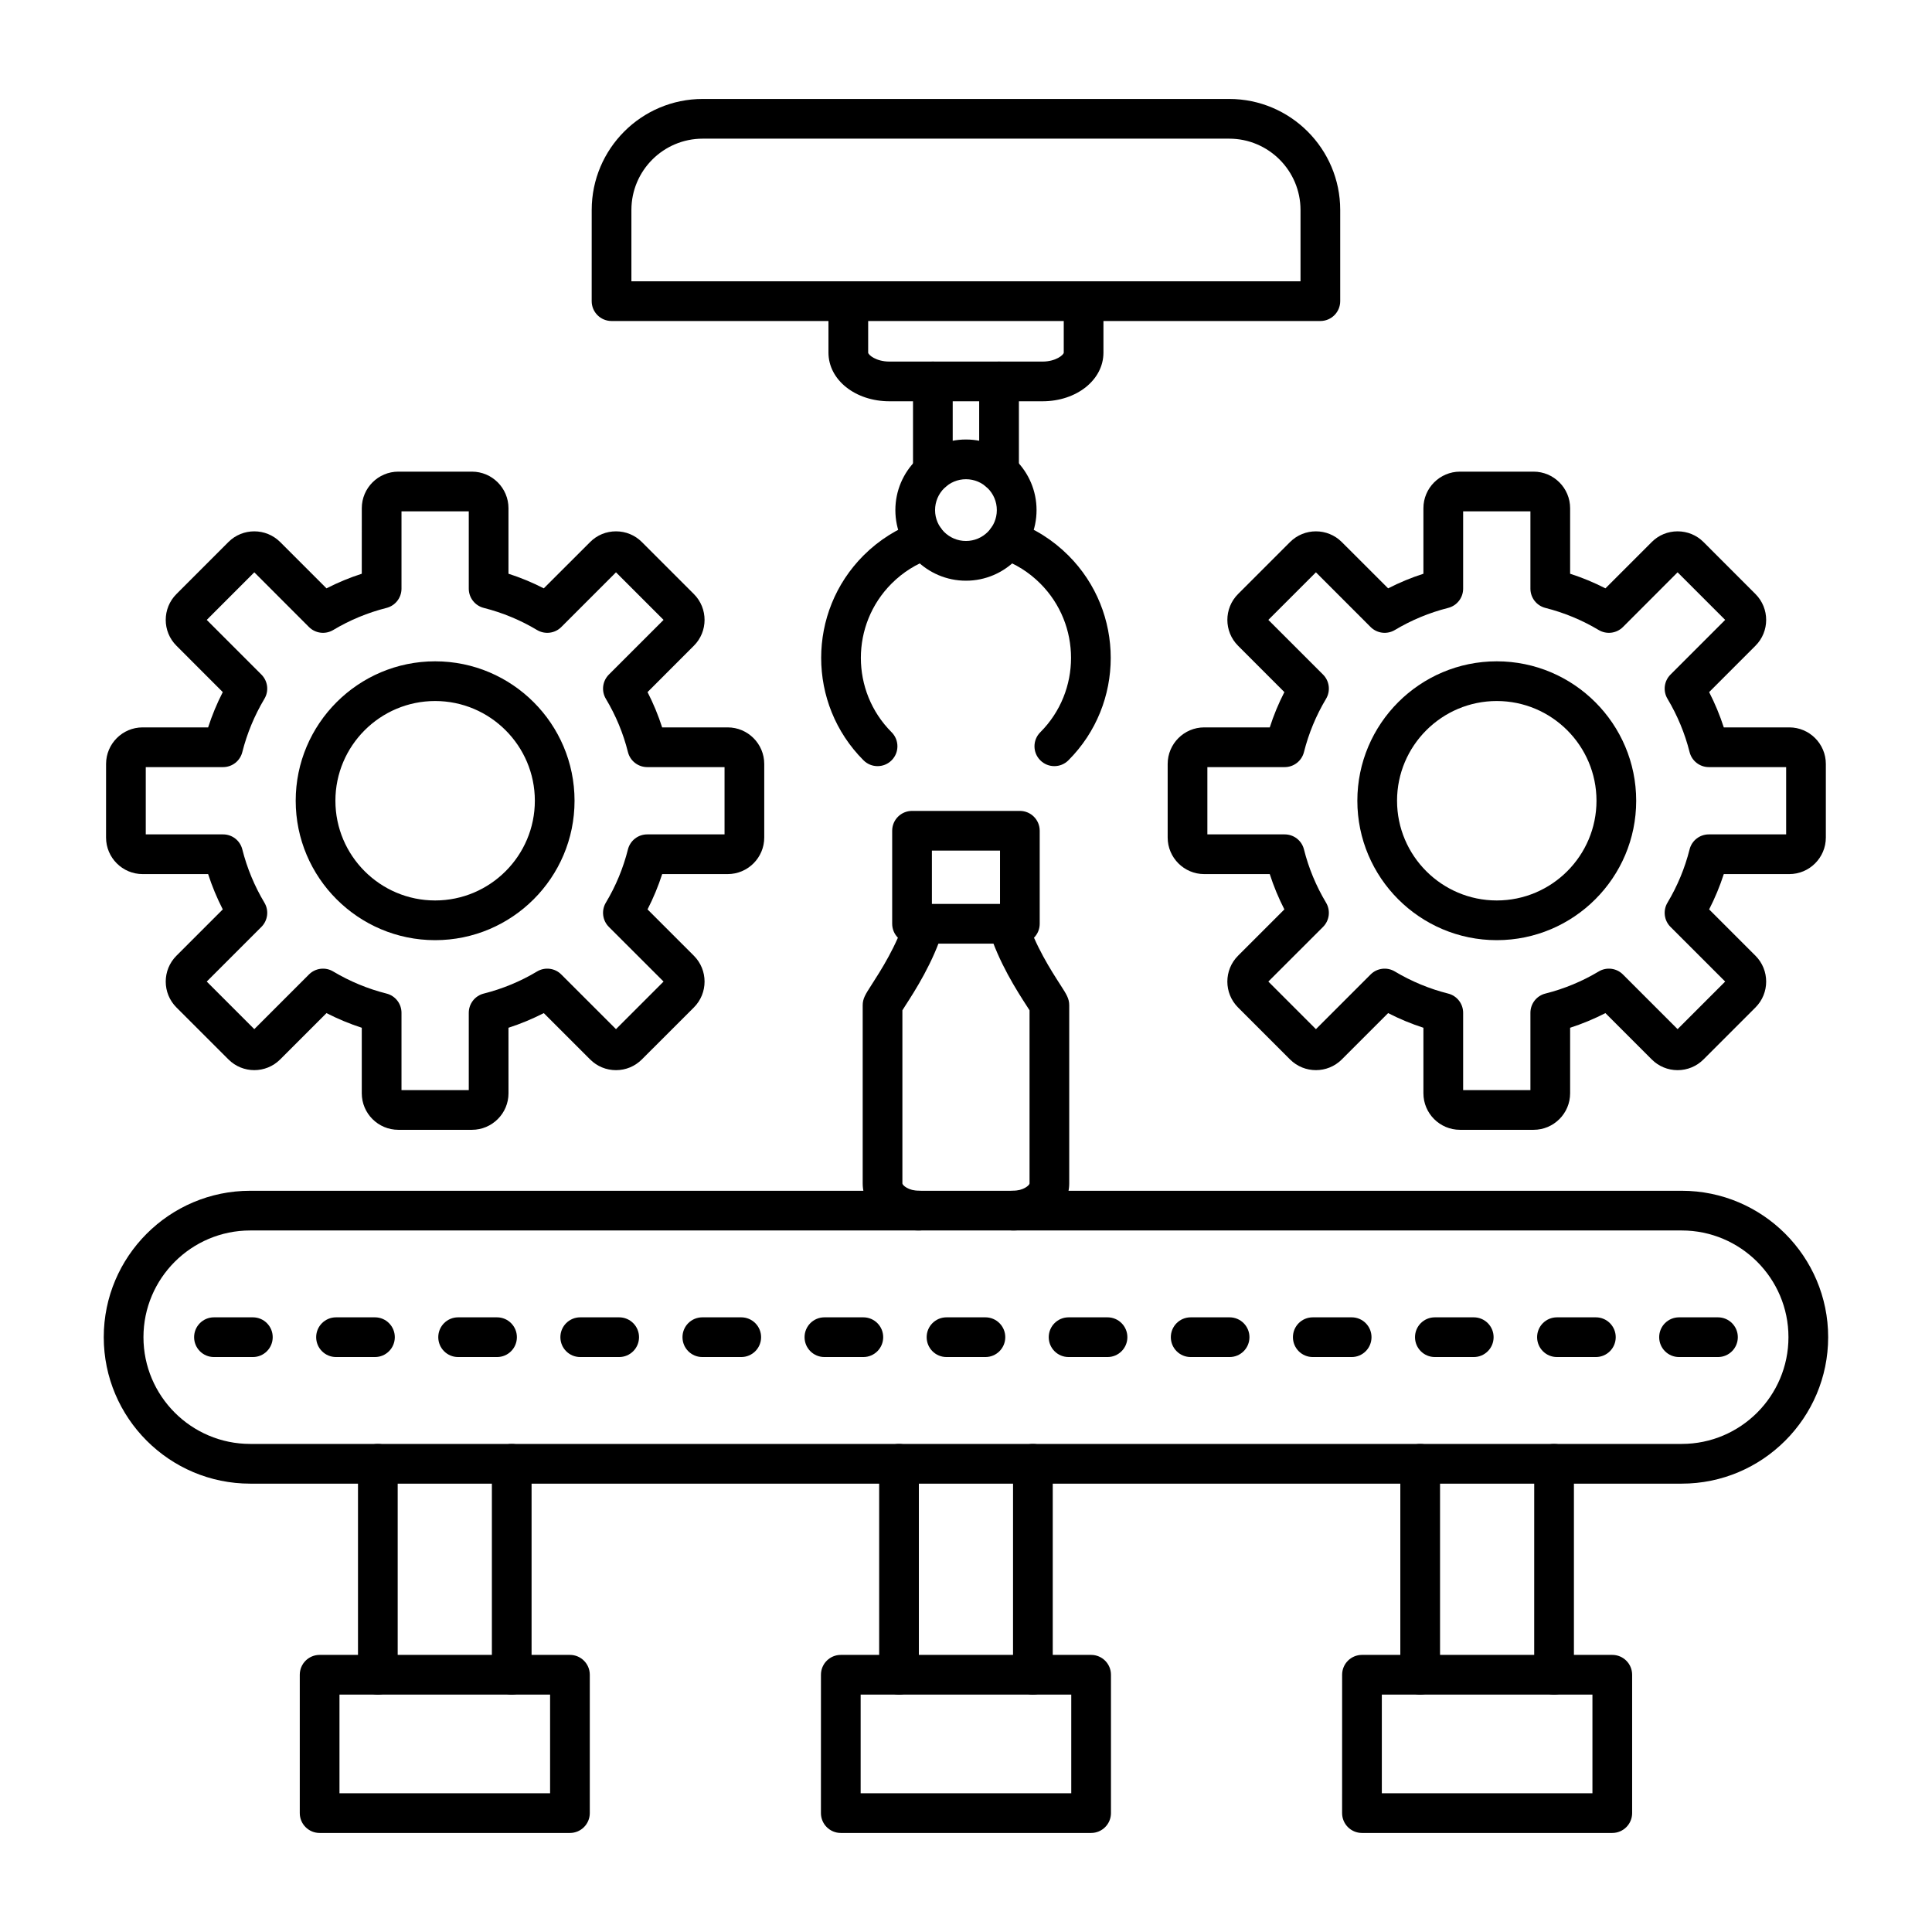 <svg class="features_10_item-icon" xmlns="http://www.w3.org/2000/svg" width="100%" viewBox="0 0 91 91" fill="none">
  <g clip-path="url(#clip0_103_1028)">
    <path fill-rule="evenodd" clip-rule="evenodd" d="M11.785 57.957C9.014 57.957 6.757 60.212 6.757 62.983C6.757 65.756 9.014 68.011 11.785 68.011H79.211C81.984 68.011 84.239 65.756 84.239 62.983C84.239 60.212 81.984 57.957 79.211 57.957H11.785ZM79.21 69.882H11.785C7.981 69.882 4.887 66.787 4.887 62.983C4.887 59.181 7.981 56.087 11.785 56.087H79.211C83.015 56.087 86.109 59.181 86.109 62.983C86.109 66.787 83.014 69.882 79.21 69.882Z" fill="currentColor"></path>
    <path fill-rule="evenodd" clip-rule="evenodd" d="M34.914 63.919H33.081C32.563 63.919 32.146 63.501 32.146 62.983C32.146 62.467 32.563 62.048 33.081 62.048L34.914 62.048C35.43 62.048 35.849 62.467 35.849 62.983C35.849 63.501 35.43 63.919 34.914 63.919ZM29.163 63.919H27.33C26.812 63.919 26.395 63.501 26.395 62.983C26.395 62.467 26.812 62.048 27.33 62.048L29.163 62.048C29.68 62.048 30.099 62.467 30.099 62.983C30.099 63.501 29.68 63.919 29.163 63.919ZM23.411 63.919H21.578C21.062 63.919 20.643 63.501 20.643 62.983C20.643 62.467 21.062 62.048 21.578 62.048L23.411 62.048C23.929 62.048 24.346 62.467 24.346 62.983C24.346 63.501 23.929 63.919 23.411 63.919ZM17.661 63.919H15.828C15.312 63.919 14.892 63.501 14.892 62.983C14.893 62.467 15.311 62.048 15.828 62.048L17.661 62.048C18.179 62.048 18.596 62.467 18.596 62.983C18.596 63.501 18.178 63.919 17.661 63.919ZM11.91 63.919H10.077C9.561 63.919 9.143 63.501 9.143 62.983C9.143 62.467 9.561 62.048 10.077 62.048L11.91 62.048C12.428 62.048 12.845 62.467 12.845 62.983C12.845 63.501 12.428 63.919 11.91 63.919ZM80.919 63.919H79.086C78.568 63.919 78.15 63.501 78.15 62.983C78.15 62.467 78.568 62.048 79.086 62.048L80.919 62.048C81.435 62.048 81.854 62.467 81.854 62.983C81.854 63.501 81.435 63.919 80.919 63.919ZM75.168 63.919H73.335C72.817 63.919 72.4 63.501 72.4 62.983C72.4 62.467 72.817 62.048 73.335 62.048L75.168 62.048C75.684 62.048 76.103 62.467 76.103 62.983C76.103 63.501 75.684 63.919 75.168 63.919ZM69.417 63.919H67.585C67.067 63.919 66.649 63.501 66.649 62.983C66.649 62.467 67.066 62.048 67.584 62.048L69.417 62.048C69.934 62.048 70.351 62.467 70.351 62.983C70.351 63.501 69.934 63.919 69.417 63.919ZM63.667 63.919H61.834C61.316 63.919 60.899 63.501 60.899 62.983C60.899 62.467 61.316 62.048 61.834 62.048L63.667 62.048C64.183 62.048 64.6 62.467 64.6 62.983C64.6 63.501 64.183 63.919 63.667 63.919ZM57.916 63.919H56.083C55.566 63.919 55.148 63.501 55.148 62.983C55.148 62.467 55.565 62.048 56.083 62.048L57.916 62.048C58.432 62.048 58.851 62.467 58.851 62.983C58.852 63.501 58.432 63.919 57.916 63.919ZM40.664 63.919H38.832C38.314 63.919 37.896 63.501 37.896 62.983C37.897 62.467 38.314 62.048 38.831 62.048L40.664 62.048C41.181 62.048 41.6 62.467 41.6 62.983C41.6 63.501 41.181 63.919 40.664 63.919ZM46.415 63.919H44.582C44.064 63.919 43.647 63.501 43.647 62.983C43.647 62.467 44.064 62.048 44.582 62.048L46.415 62.048C46.931 62.048 47.35 62.467 47.35 62.983C47.35 63.501 46.931 63.919 46.415 63.919ZM52.166 63.919H50.333C49.815 63.919 49.397 63.501 49.397 62.983C49.398 62.467 49.815 62.048 50.333 62.048L52.166 62.048C52.682 62.048 53.101 62.467 53.101 62.983C53.101 63.501 52.682 63.919 52.166 63.919ZM29.74 13.249H61.256V9.89C61.256 8.038 59.749 6.531 57.897 6.531H33.099C31.246 6.531 29.74 8.038 29.74 9.89L29.74 13.249ZM62.191 15.12H28.805C28.288 15.12 27.869 14.701 27.869 14.185L27.87 9.89C27.87 7.007 30.215 4.661 33.099 4.661H57.897C60.78 4.661 63.126 7.007 63.126 9.89L63.126 14.185C63.126 14.701 62.707 15.12 62.191 15.12Z" fill="currentColor"></path>
    <path fill-rule="evenodd" clip-rule="evenodd" d="M49.101 18.901H41.897C40.285 18.901 39.022 17.894 39.022 16.609L39.022 14.185C39.022 13.668 39.44 13.249 39.957 13.249C40.473 13.249 40.892 13.668 40.892 14.185L40.892 16.609C40.892 16.711 41.259 17.031 41.897 17.031H49.101C49.737 17.031 50.104 16.711 50.104 16.609V14.185C50.104 13.668 50.523 13.249 51.039 13.249C51.556 13.249 51.974 13.668 51.974 14.185V16.609C51.974 17.894 50.711 18.901 49.101 18.901Z" fill="currentColor"></path>
    <path fill-rule="evenodd" clip-rule="evenodd" d="M43.939 23.15C43.423 23.15 43.004 22.732 43.004 22.215L43.004 17.966C43.004 17.45 43.423 17.031 43.939 17.031C44.456 17.031 44.874 17.45 44.874 17.966L44.874 22.215C44.874 22.732 44.455 23.15 43.939 23.15ZM47.056 23.15C46.54 23.15 46.121 22.732 46.121 22.215L46.121 17.966C46.121 17.45 46.54 17.031 47.056 17.031C47.573 17.031 47.992 17.45 47.992 17.966L47.992 22.215C47.992 22.732 47.573 23.15 47.056 23.15Z" fill="currentColor"></path>
    <path fill-rule="evenodd" clip-rule="evenodd" d="M45.498 22.572C44.696 22.572 44.043 23.224 44.043 24.027C44.043 24.828 44.696 25.481 45.498 25.481C46.3 25.481 46.952 24.829 46.952 24.027C46.953 23.224 46.3 22.572 45.498 22.572ZM45.498 27.352C43.665 27.352 42.173 25.86 42.173 24.027C42.173 22.194 43.665 20.701 45.498 20.701C47.331 20.701 48.823 22.194 48.823 24.027C48.823 25.86 47.331 27.352 45.498 27.352Z" fill="currentColor"></path>
    <path fill-rule="evenodd" clip-rule="evenodd" d="M41.335 36.086C41.095 36.086 40.856 35.995 40.673 35.812C38.014 33.152 38.013 28.824 40.673 26.163C41.41 25.428 42.278 24.882 43.254 24.543C43.743 24.374 44.275 24.632 44.444 25.121C44.615 25.608 44.356 26.14 43.868 26.311C43.16 26.556 42.53 26.952 41.996 27.486C40.065 29.417 40.065 32.558 41.996 34.49C42.361 34.855 42.361 35.448 41.996 35.812C41.814 35.995 41.574 36.086 41.335 36.086ZM49.661 36.086C49.422 36.086 49.183 35.995 49 35.812C48.634 35.448 48.634 34.855 49 34.49C50.93 32.558 50.93 29.417 49 27.486C48.466 26.952 47.836 26.556 47.128 26.311C46.639 26.14 46.381 25.608 46.551 25.121C46.72 24.632 47.254 24.374 47.741 24.543C48.719 24.882 49.586 25.428 50.323 26.163C52.982 28.824 52.982 33.152 50.323 35.812C50.139 35.995 49.901 36.086 49.661 36.086ZM66.893 79.818C66.376 79.818 65.957 79.399 65.957 78.883V68.947C65.957 68.43 66.376 68.011 66.893 68.011C67.409 68.011 67.828 68.43 67.828 68.947V78.883C67.828 79.399 67.409 79.818 66.893 79.818ZM73.199 79.818C72.682 79.818 72.263 79.399 72.263 78.883L72.264 68.947C72.264 68.43 72.682 68.011 73.198 68.011C73.715 68.011 74.134 68.43 74.134 68.947L74.134 78.883C74.134 79.399 73.715 79.818 73.199 79.818Z" fill="currentColor"></path>
    <path fill-rule="evenodd" clip-rule="evenodd" d="M65.086 84.465H75.006V79.818H65.086V84.465ZM75.941 86.335H64.151C63.634 86.335 63.215 85.916 63.215 85.4L63.216 78.883C63.216 78.366 63.634 77.948 64.151 77.948L75.941 77.948C76.457 77.948 76.876 78.366 76.876 78.883L76.876 85.4C76.876 85.916 76.457 86.335 75.941 86.335ZM42.345 79.818C41.829 79.818 41.41 79.399 41.41 78.883V68.947C41.41 68.43 41.829 68.011 42.345 68.011C42.861 68.011 43.28 68.43 43.28 68.947V78.883C43.28 79.399 42.861 79.818 42.345 79.818ZM48.651 79.818C48.134 79.818 47.715 79.399 47.715 78.883L47.716 68.947C47.716 68.43 48.134 68.011 48.651 68.011C49.167 68.011 49.586 68.43 49.586 68.947L49.586 78.883C49.586 79.399 49.167 79.818 48.651 79.818Z" fill="currentColor"></path>
    <path fill-rule="evenodd" clip-rule="evenodd" d="M40.538 84.465H50.458V79.818H40.538V84.465ZM51.393 86.335H39.603C39.086 86.335 38.667 85.916 38.667 85.4L38.668 78.883C38.668 78.366 39.086 77.948 39.603 77.948L51.393 77.948C51.909 77.948 52.328 78.366 52.328 78.883L52.328 85.4C52.328 85.916 51.909 86.335 51.393 86.335ZM17.797 79.818C17.281 79.818 16.862 79.399 16.862 78.883L16.862 68.947C16.862 68.43 17.281 68.011 17.797 68.011C18.314 68.011 18.732 68.43 18.732 68.947V78.883C18.732 79.399 18.313 79.818 17.797 79.818ZM24.103 79.818C23.587 79.818 23.168 79.399 23.168 78.883L23.168 68.947C23.168 68.43 23.587 68.011 24.103 68.011C24.619 68.011 25.038 68.43 25.038 68.947L25.038 78.883C25.038 79.399 24.619 79.818 24.103 79.818Z" fill="currentColor"></path>
    <path fill-rule="evenodd" clip-rule="evenodd" d="M15.99 84.465H25.91V79.818H15.99V84.465ZM26.845 86.335H15.055C14.538 86.335 14.12 85.916 14.12 85.4L14.12 78.883C14.12 78.366 14.538 77.948 15.055 77.948L26.845 77.948C27.361 77.948 27.78 78.366 27.78 78.883L27.78 85.4C27.78 85.916 27.361 86.335 26.845 86.335ZM43.291 57.957C41.825 57.957 40.634 56.963 40.634 55.742L40.634 47.355C40.634 47.035 40.757 46.844 41.056 46.38C41.471 45.735 42.246 44.533 42.642 43.236C42.793 42.743 43.317 42.465 43.811 42.616C44.305 42.767 44.582 43.29 44.431 43.785C43.959 45.329 43.093 46.672 42.627 47.392C42.587 47.456 42.541 47.527 42.504 47.587L42.504 55.742C42.504 55.825 42.791 56.087 43.291 56.087C43.808 56.087 44.225 56.504 44.225 57.022C44.225 57.538 43.808 57.957 43.291 57.957ZM47.706 57.957C47.188 57.957 46.771 57.538 46.771 57.022C46.771 56.504 47.188 56.087 47.706 56.087C48.204 56.087 48.493 55.825 48.493 55.742L48.493 47.587C48.454 47.527 48.409 47.456 48.368 47.392C47.902 46.672 47.037 45.329 46.564 43.785C46.413 43.29 46.691 42.767 47.185 42.616C47.68 42.465 48.203 42.743 48.353 43.236C48.75 44.533 49.524 45.735 49.94 46.379C50.239 46.844 50.362 47.035 50.362 47.355L50.362 55.742C50.362 56.963 49.17 57.957 47.706 57.957Z" fill="currentColor"></path>
    <path fill-rule="evenodd" clip-rule="evenodd" d="M43.894 42.575H47.102V40.065H43.894V42.575ZM48.037 44.446H42.959C42.442 44.446 42.023 44.027 42.023 43.511L42.023 39.13C42.023 38.612 42.442 38.195 42.959 38.195H48.037C48.553 38.195 48.972 38.612 48.972 39.13L48.972 43.511C48.972 44.027 48.553 44.446 48.037 44.446ZM18.911 51.346H22.08V47.704C22.08 47.276 22.372 46.902 22.788 46.798C23.669 46.576 24.514 46.227 25.296 45.758C25.665 45.537 26.135 45.595 26.437 45.899L29.014 48.474L31.255 46.233L28.678 43.658C28.376 43.355 28.317 42.884 28.537 42.515C29.006 41.734 29.355 40.89 29.577 40.007C29.683 39.591 30.056 39.301 30.485 39.301H34.127V36.132H30.485C30.056 36.132 29.681 35.839 29.577 35.424C29.357 34.542 29.006 33.698 28.537 32.915C28.317 32.547 28.376 32.078 28.678 31.774L31.255 29.198L29.014 26.957L26.438 29.534C26.136 29.837 25.665 29.894 25.296 29.675C24.514 29.206 23.669 28.857 22.788 28.634C22.372 28.529 22.08 28.155 22.08 27.727L22.08 24.085H18.911V27.727C18.911 28.155 18.62 28.529 18.204 28.634C17.321 28.857 16.477 29.206 15.694 29.675C15.326 29.894 14.857 29.837 14.553 29.534L11.978 26.957L9.738 29.198L12.313 31.774C12.616 32.078 12.675 32.547 12.454 32.915C11.987 33.698 11.636 34.542 11.413 35.425C11.309 35.841 10.936 36.132 10.507 36.132L6.866 36.132V39.301H10.508C10.936 39.301 11.309 39.591 11.413 40.007C11.636 40.889 11.986 41.733 12.454 42.517C12.675 42.884 12.616 43.355 12.313 43.658L9.738 46.233L11.978 48.474L14.553 45.899C14.857 45.595 15.328 45.537 15.694 45.758C16.479 46.225 17.323 46.576 18.204 46.798C18.62 46.902 18.911 47.276 18.911 47.704L18.911 51.346ZM22.228 53.216H18.763C17.813 53.216 17.04 52.445 17.04 51.495L17.04 48.409C16.469 48.224 15.914 47.993 15.378 47.719L13.196 49.901C12.524 50.573 11.431 50.573 10.761 49.901L8.311 47.453C7.638 46.781 7.638 45.688 8.311 45.016L10.493 42.834C10.219 42.298 9.988 41.743 9.803 41.171H6.718C5.768 41.171 4.995 40.398 4.995 39.449L4.996 35.984C4.996 35.034 5.768 34.261 6.718 34.261L9.803 34.261C9.988 33.69 10.218 33.133 10.493 32.599L8.311 30.415C7.638 29.745 7.638 28.652 8.311 27.98L10.759 25.53C11.431 24.859 12.524 24.86 13.196 25.53L15.378 27.712C15.914 27.438 16.469 27.207 17.04 27.024L17.041 23.937C17.041 22.988 17.813 22.215 18.763 22.215H22.228C23.177 22.215 23.95 22.988 23.95 23.937L23.95 27.024C24.522 27.207 25.079 27.438 25.613 27.712L27.797 25.53C28.119 25.205 28.553 25.027 29.014 25.027C29.475 25.027 29.907 25.205 30.232 25.53L32.682 27.98C33.354 28.652 33.354 29.745 32.682 30.415L30.5 32.599C30.774 33.133 31.004 33.69 31.188 34.261L34.274 34.261C35.224 34.261 35.997 35.034 35.997 35.984L35.997 39.449C35.997 40.398 35.224 41.171 34.274 41.171H31.19C31.005 41.743 30.774 42.298 30.5 42.834L32.682 45.016C33.354 45.688 33.354 46.781 32.682 47.453L30.232 49.901C29.907 50.226 29.475 50.406 29.014 50.406C28.553 50.406 28.121 50.226 27.796 49.901L25.613 47.719C25.077 47.993 24.522 48.224 23.95 48.409L23.951 51.495C23.951 52.445 23.177 53.216 22.228 53.216Z" fill="currentColor"></path>
    <path fill-rule="evenodd" clip-rule="evenodd" d="M20.495 33.019C17.906 33.019 15.798 35.127 15.798 37.716C15.798 40.306 17.906 42.413 20.495 42.413C23.085 42.413 25.192 40.306 25.192 37.716C25.192 35.127 23.085 33.019 20.495 33.019ZM20.495 44.283C16.875 44.283 13.928 41.337 13.928 37.716C13.928 34.094 16.875 31.149 20.495 31.149C24.118 31.149 27.062 34.094 27.062 37.716C27.063 41.337 24.117 44.283 20.495 44.283ZM68.916 51.346H72.085V47.704C72.085 47.276 72.375 46.902 72.791 46.798C73.672 46.576 74.517 46.227 75.301 45.758C75.668 45.537 76.139 45.595 76.442 45.899L79.017 48.474L81.258 46.233L78.683 43.658C78.379 43.355 78.321 42.884 78.542 42.515C79.009 41.734 79.36 40.89 79.582 40.007C79.686 39.591 80.06 39.301 80.488 39.301H84.13V36.132H80.488C80.06 36.132 79.686 35.839 79.582 35.424C79.36 34.542 79.009 33.698 78.542 32.915C78.321 32.547 78.379 32.078 78.683 31.774L81.258 29.198L79.017 26.957L76.443 29.534C76.139 29.837 75.668 29.894 75.301 29.675C74.517 29.206 73.672 28.857 72.791 28.634C72.375 28.529 72.085 28.155 72.085 27.727L72.085 24.085H68.916V27.727C68.916 28.155 68.625 28.529 68.208 28.634C67.326 28.857 66.482 29.206 65.699 29.675C65.331 29.894 64.862 29.837 64.558 29.534L61.982 26.957L59.741 29.198L62.318 31.774C62.621 32.078 62.678 32.547 62.459 32.915C61.99 33.698 61.641 34.542 61.418 35.425C61.313 35.841 60.939 36.132 60.511 36.132L56.869 36.132V39.301H60.511C60.94 39.301 61.314 39.591 61.418 40.007C61.639 40.889 61.99 41.733 62.459 42.517C62.678 42.884 62.621 43.355 62.318 43.658L59.741 46.233L61.982 48.475L64.558 45.899C64.862 45.595 65.331 45.537 65.699 45.758C66.482 46.225 67.326 46.576 68.208 46.798C68.625 46.902 68.916 47.276 68.916 47.704L68.916 51.346ZM72.233 53.216H68.768C67.818 53.216 67.045 52.445 67.045 51.495L67.045 48.409C66.474 48.224 65.917 47.993 65.383 47.719L63.201 49.901C62.529 50.573 61.436 50.573 60.764 49.903L58.314 47.453C57.642 46.781 57.642 45.688 58.314 45.016L60.496 42.834C60.222 42.298 59.991 41.743 59.807 41.171H56.721C55.772 41.171 54.999 40.398 54.999 39.449V35.984C54.999 35.034 55.772 34.261 56.721 34.261L59.808 34.261C59.991 33.69 60.221 33.133 60.496 32.599L58.314 30.415C57.643 29.745 57.643 28.652 58.314 27.98L60.764 25.53C61.436 24.859 62.529 24.86 63.199 25.53L65.383 27.712C65.917 27.438 66.474 27.207 67.045 27.024L67.045 23.937C67.045 22.988 67.818 22.215 68.768 22.215H72.233C73.182 22.215 73.955 22.988 73.955 23.937L73.955 27.024C74.527 27.207 75.082 27.438 75.618 27.712L77.8 25.53C78.124 25.205 78.556 25.027 79.017 25.027C79.479 25.027 79.912 25.205 80.237 25.53L82.685 27.98C83.357 28.652 83.357 29.745 82.685 30.415L80.503 32.599C80.777 33.135 81.008 33.69 81.193 34.261L84.279 34.261C85.227 34.261 86 35.034 86 35.984L86 39.449C86 40.398 85.227 41.171 84.279 41.171H81.193C81.008 41.743 80.777 42.298 80.503 42.834L82.685 45.016C83.357 45.688 83.357 46.781 82.685 47.453L80.237 49.901C79.912 50.226 79.478 50.406 79.017 50.406C78.558 50.406 78.124 50.226 77.8 49.901L75.618 47.719C75.082 47.993 74.526 48.224 73.955 48.409L73.955 51.495C73.955 52.445 73.182 53.216 72.233 53.216Z" fill="currentColor"></path>
    <path fill-rule="evenodd" clip-rule="evenodd" d="M70.5 33.019C67.911 33.019 65.803 35.127 65.803 37.716C65.803 40.306 67.911 42.413 70.5 42.413C73.09 42.413 75.197 40.306 75.197 37.716C75.197 35.127 73.09 33.019 70.5 33.019ZM70.5 44.283C66.878 44.283 63.933 41.337 63.933 37.716C63.933 34.094 66.878 31.149 70.5 31.149C74.121 31.149 77.067 34.094 77.067 37.716C77.068 41.337 74.121 44.283 70.5 44.283Z" fill="currentColor"></path>
  </g>
  <defs>
    <clipPath id="clip0_103_1028">
      <rect width="91" height="91" fill="currentColor"></rect>
    </clipPath>
  </defs>
</svg>